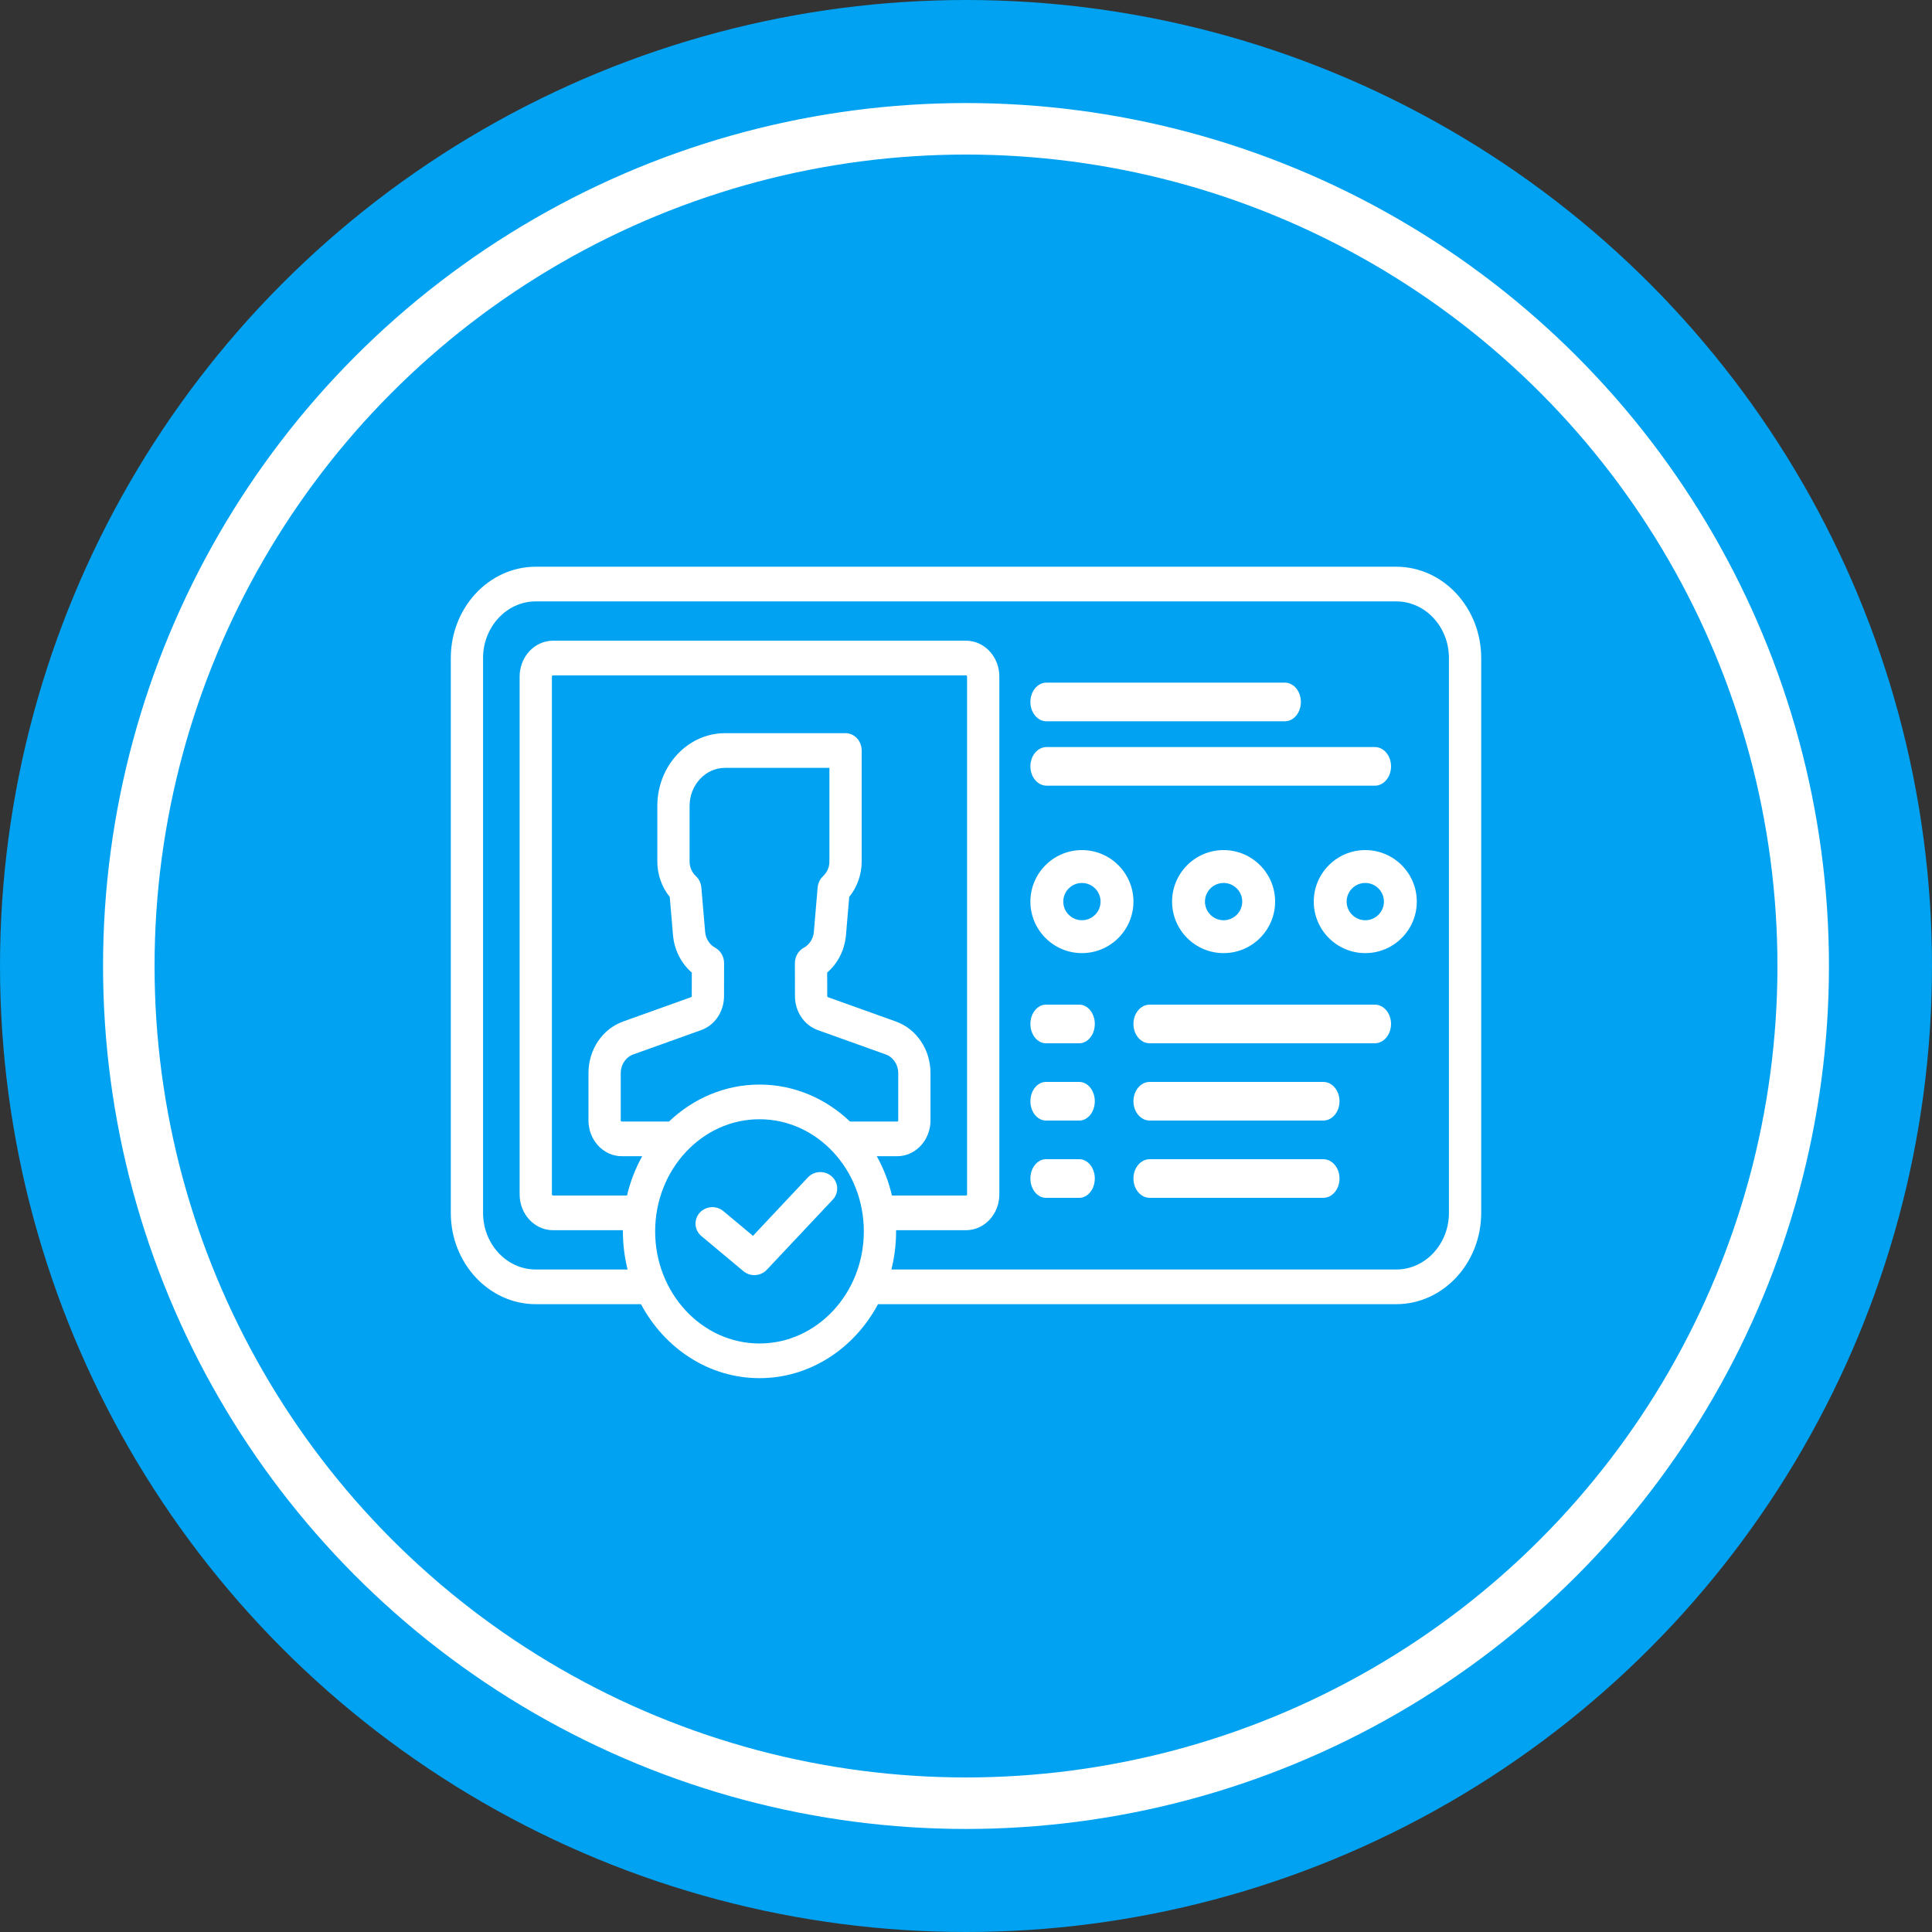 <?xml version="1.0" encoding="UTF-8"?>
<svg width="150px" height="150px" viewBox="0 0 150 150" version="1.1" xmlns="http://www.w3.org/2000/svg" xmlns:xlink="http://www.w3.org/1999/xlink">
    <rect x="0" y="0" width="150" height="150" fill="#333333" stroke="none"/>
    <!-- Generator: Sketch 46.2 (44496) - http://www.bohemiancoding.com/sketch -->
    <title>atm-repair</title>
    <desc>Created with Sketch.</desc>
    <defs>
        <circle id="path-1" cx="75" cy="75" r="75"></circle>
    </defs>
    <g id="Page-1" stroke="none" stroke-width="1" fill="none" fill-rule="evenodd">
        <g id="atm-repair">
            <g id="Mask" fill-rule="nonzero" fill="#00A2F1">
                <circle id="path-1" cx="75" cy="75" r="75"></circle>
            </g>
            <g id="Oval-2-Clipped">
                <mask id="mask-2" fill="white">
                    <use xlink:href="#path-1"></use>
                </mask>
                <g id="path-1"></g>
                <circle id="Oval-2" stroke="#FFFFFF" stroke-width="4" mask="url(#mask-2)" cx="75" cy="75" r="65"></circle>
            </g>
            <g id="verification" transform="translate(35, 44)" fill-rule="nonzero" fill="#FFFFFF">
                <path d="M73.403,0 L6.597,0 C2.96,0 0,3.181 0,7.09 L0,50.167 C0,54.076 2.96,57.256 6.597,57.256 L14.764,57.256 C16.595,60.684 20.033,63 23.967,63 C27.901,63 31.339,60.684 33.169,57.256 L73.403,57.256 C77.041,57.256 80,54.076 80,50.167 L80,7.09 C80,3.181 77.041,0 73.403,0 Z M23.967,60.308 C19.5,60.308 15.866,56.403 15.866,51.603 C15.866,46.803 19.5,42.898 23.967,42.898 C28.433,42.898 32.067,46.803 32.067,51.603 C32.067,56.403 28.433,60.308 23.967,60.308 Z M20.526,29.582 C20.086,29.345 19.787,28.871 19.745,28.333 L19.453,24.914 C19.424,24.57 19.273,24.252 19.031,24.024 C18.714,23.725 18.539,23.321 18.539,22.885 L18.539,18.577 C18.539,16.944 19.775,15.616 21.295,15.616 L29.395,15.616 L29.395,22.885 C29.395,23.321 29.22,23.725 28.903,24.024 C28.661,24.252 28.51,24.57 28.481,24.914 L28.188,28.344 C28.147,28.871 27.848,29.345 27.408,29.582 C26.983,29.81 26.714,30.278 26.715,30.789 L26.72,33.342 C26.723,34.539 27.434,35.597 28.491,35.976 L33.769,37.866 C34.349,38.074 34.739,38.656 34.739,39.314 L34.739,42.988 C34.739,43.037 34.702,43.077 34.656,43.077 L30.995,43.077 C29.122,41.292 26.661,40.206 23.967,40.206 C21.273,40.206 18.811,41.292 16.939,43.077 L13.278,43.077 C13.232,43.077 13.194,43.037 13.194,42.988 L13.194,39.314 C13.194,38.656 13.584,38.074 14.165,37.866 L19.443,35.976 C20.499,35.597 21.211,34.539 21.213,33.342 L21.218,30.789 C21.219,30.278 20.951,29.81 20.526,29.582 Z M33.073,45.769 L34.656,45.769 C36.083,45.769 37.244,44.521 37.244,42.987 L37.244,39.314 C37.244,37.495 36.166,35.887 34.561,35.312 L29.283,33.421 C29.249,33.409 29.226,33.375 29.226,33.336 L29.222,31.512 C30.053,30.795 30.594,29.73 30.683,28.579 L30.934,25.638 C31.553,24.874 31.9,23.898 31.9,22.885 L31.9,14.269 C31.9,13.526 31.339,12.923 30.647,12.923 L21.295,12.923 C18.394,12.923 16.034,15.459 16.034,18.577 L16.034,22.884 C16.034,23.898 16.381,24.874 16.999,25.638 L17.249,28.567 C17.339,29.727 17.881,30.794 18.711,31.511 L18.708,33.336 C18.708,33.375 18.685,33.409 18.651,33.421 L13.373,35.312 C11.768,35.887 10.689,37.495 10.689,39.313 L10.689,42.987 C10.689,44.521 11.85,45.769 13.278,45.769 L14.86,45.769 C14.338,46.707 13.937,47.733 13.682,48.82 L7.933,48.82 C7.887,48.82 7.85,48.78 7.85,48.731 L7.85,8.526 C7.85,8.476 7.887,8.436 7.933,8.436 L40,8.436 C40.046,8.436 40.084,8.477 40.084,8.526 L40.084,48.731 C40.084,48.78 40.046,48.821 40,48.821 L34.251,48.821 C33.996,47.733 33.596,46.708 33.073,45.769 Z M77.495,50.167 C77.495,52.592 75.659,54.564 73.403,54.564 L34.207,54.564 C34.444,53.619 34.572,52.627 34.572,51.603 C34.572,51.573 34.57,51.543 34.57,51.513 L40,51.513 C41.428,51.513 42.589,50.265 42.589,48.731 L42.589,8.526 C42.589,6.992 41.428,5.744 40,5.744 L7.933,5.744 C6.506,5.744 5.344,6.992 5.344,8.526 L5.344,48.731 C5.344,50.265 6.506,51.513 7.933,51.513 L13.363,51.513 C13.363,51.543 13.361,51.573 13.361,51.603 C13.361,52.627 13.49,53.619 13.726,54.564 L6.597,54.564 C4.341,54.564 2.505,52.592 2.505,50.167 L2.505,7.09 C2.505,4.665 4.341,2.692 6.597,2.692 L73.403,2.692 C75.659,2.692 77.495,4.665 77.495,7.09 L77.495,50.167 L77.495,50.167 Z" id="Shape"></path>
                <path d="M29.575,47.336 C29.043,46.859 28.214,46.894 27.725,47.414 L23.46,51.951 L21.162,50.031 C20.613,49.572 19.786,49.634 19.315,50.169 C18.845,50.705 18.908,51.511 19.457,51.969 L22.717,54.693 C22.963,54.899 23.266,55 23.568,55 C23.923,55 24.276,54.86 24.534,54.586 L29.656,49.139 C30.145,48.62 30.108,47.812 29.575,47.336 Z" id="Shape"></path>
                <path d="M64.76,9 L46.24,9 C45.555,9 45,9.672 45,10.5 C45,11.328 45.555,12 46.24,12 L64.76,12 C65.445,12 66,11.328 66,10.5 C66,9.672 65.445,9 64.76,9 Z" id="Shape"></path>
                <path d="M71.742,14 L46.258,14 C45.563,14 45,14.672 45,15.5 C45,16.328 45.563,17 46.258,17 L71.742,17 C72.437,17 73,16.328 73,15.5 C73,14.672 72.437,14 71.742,14 Z" id="Shape"></path>
                <path d="M71.739,34 L54.261,34 C53.564,34 53,34.672 53,35.5 C53,36.328 53.564,37 54.261,37 L71.739,37 C72.436,37 73,36.328 73,35.5 C73,34.672 72.436,34 71.739,34 Z" id="Shape"></path>
                <path d="M48.79,34 L46.21,34 C45.542,34 45,34.672 45,35.5 C45,36.328 45.542,37 46.21,37 L48.79,37 C49.458,37 50,36.328 50,35.5 C50,34.672 49.458,34 48.79,34 Z" id="Shape"></path>
                <path d="M67.737,40 L54.263,40 C53.566,40 53,40.672 53,41.5 C53,42.328 53.566,43 54.263,43 L67.737,43 C68.434,43 69,42.328 69,41.5 C69,40.672 68.434,40 67.737,40 Z" id="Shape"></path>
                <path d="M48.79,40 L46.21,40 C45.542,40 45,40.672 45,41.5 C45,42.328 45.542,43 46.21,43 L48.79,43 C49.458,43 50,42.328 50,41.5 C50,40.672 49.458,40 48.79,40 Z" id="Shape"></path>
                <path d="M67.737,46 L54.263,46 C53.566,46 53,46.672 53,47.5 C53,48.328 53.566,49 54.263,49 L67.737,49 C68.434,49 69,48.328 69,47.5 C69,46.672 68.434,46 67.737,46 Z" id="Shape"></path>
                <path d="M48.79,46 L46.21,46 C45.542,46 45,46.672 45,47.5 C45,48.328 45.542,49 46.21,49 L48.79,49 C49.458,49 50,48.328 50,47.5 C50,46.672 49.458,46 48.79,46 Z" id="Shape"></path>
                <path d="M49,22 C46.794,22 45,23.794 45,26 C45,28.206 46.794,30 49,30 C51.206,30 53,28.206 53,26 C53,23.794 51.206,22 49,22 Z M49,27.447 C48.202,27.447 47.553,26.798 47.553,26 C47.553,25.202 48.202,24.553 49,24.553 C49.798,24.553 50.447,25.202 50.447,26 C50.447,26.798 49.798,27.447 49,27.447 Z" id="Shape"></path>
                <path d="M60,22 C57.794,22 56,23.794 56,26 C56,28.206 57.794,30 60,30 C62.206,30 64,28.206 64,26 C64,23.794 62.206,22 60,22 Z M60,27.447 C59.202,27.447 58.553,26.798 58.553,26 C58.553,25.202 59.202,24.553 60,24.553 C60.798,24.553 61.447,25.202 61.447,26 C61.447,26.798 60.798,27.447 60,27.447 Z" id="Shape"></path>
                <path d="M71,22 C68.794,22 67,23.794 67,26 C67,28.206 68.794,30 71,30 C73.206,30 75,28.206 75,26 C75,23.794 73.206,22 71,22 Z M71,27.447 C70.202,27.447 69.553,26.798 69.553,26 C69.553,25.202 70.202,24.553 71,24.553 C71.798,24.553 72.447,25.202 72.447,26 C72.447,26.798 71.798,27.447 71,27.447 Z" id="Shape"></path>
            </g>
        </g>
    </g>
</svg>